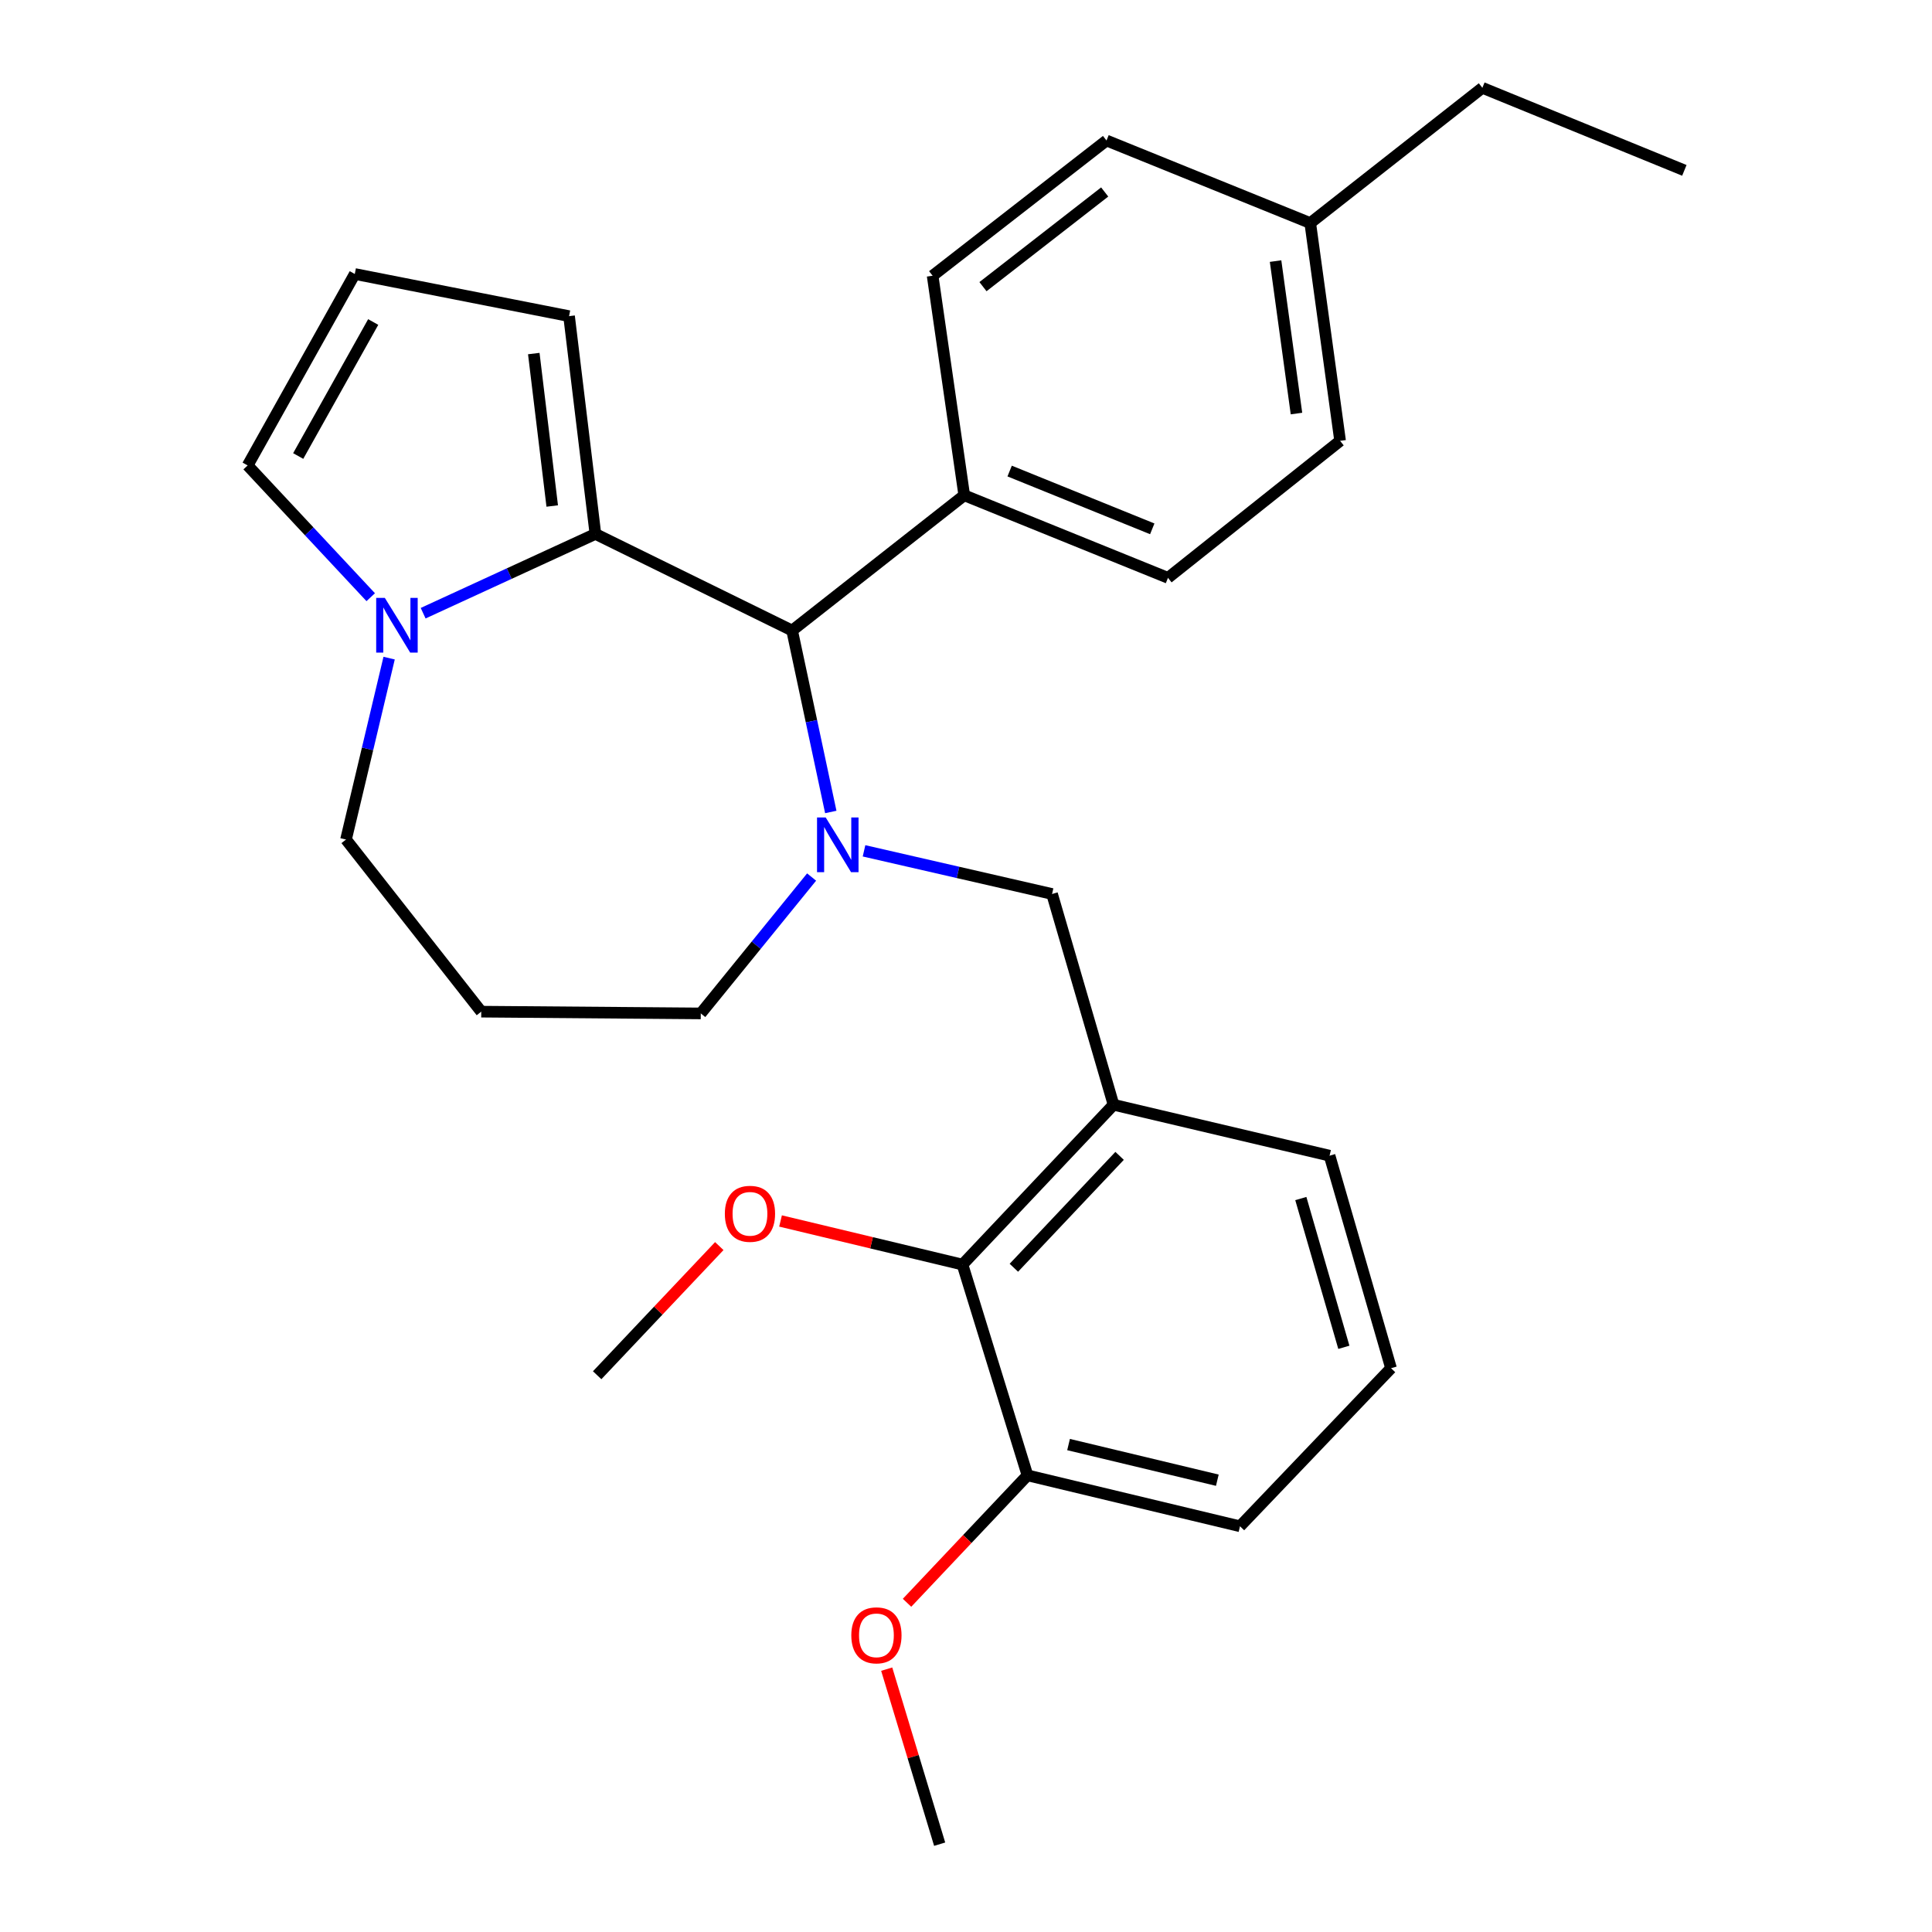 <?xml version='1.0' encoding='iso-8859-1'?>
<svg version='1.1' baseProfile='full'
              xmlns='http://www.w3.org/2000/svg'
                      xmlns:rdkit='http://www.rdkit.org/xml'
                      xmlns:xlink='http://www.w3.org/1999/xlink'
                  xml:space='preserve'
width='1000px' height='1000px' viewBox='0 0 1000 1000'>
<!-- END OF HEADER -->
<rect style='opacity:1.0;fill:#FFFFFF;stroke:none' width='1000' height='1000' x='0' y='0'> </rect>
<path class='bond-0' d='M 410,326.364 L 308.182,276.364' style='fill:none;fill-rule:evenodd;stroke:#000000;stroke-width:6px;stroke-linecap:butt;stroke-linejoin:miter;stroke-opacity:1' />
<path class='bond-1' d='M 410,326.364 L 420.007,373.321' style='fill:none;fill-rule:evenodd;stroke:#000000;stroke-width:6px;stroke-linecap:butt;stroke-linejoin:miter;stroke-opacity:1' />
<path class='bond-1' d='M 420.007,373.321 L 430.014,420.278' style='fill:none;fill-rule:evenodd;stroke:#0000FF;stroke-width:6px;stroke-linecap:butt;stroke-linejoin:miter;stroke-opacity:1' />
<path class='bond-2' d='M 410,326.364 L 499.091,256.364' style='fill:none;fill-rule:evenodd;stroke:#000000;stroke-width:6px;stroke-linecap:butt;stroke-linejoin:miter;stroke-opacity:1' />
<path class='bond-3' d='M 179.091,434.545 L 190.251,387.596' style='fill:none;fill-rule:evenodd;stroke:#000000;stroke-width:6px;stroke-linecap:butt;stroke-linejoin:miter;stroke-opacity:1' />
<path class='bond-3' d='M 190.251,387.596 L 201.411,340.646' style='fill:none;fill-rule:evenodd;stroke:#0000FF;stroke-width:6px;stroke-linecap:butt;stroke-linejoin:miter;stroke-opacity:1' />
<path class='bond-4' d='M 179.091,434.545 L 249.091,523.636' style='fill:none;fill-rule:evenodd;stroke:#000000;stroke-width:6px;stroke-linecap:butt;stroke-linejoin:miter;stroke-opacity:1' />
<path class='bond-5' d='M 420.085,453.951 L 391.406,489.248' style='fill:none;fill-rule:evenodd;stroke:#0000FF;stroke-width:6px;stroke-linecap:butt;stroke-linejoin:miter;stroke-opacity:1' />
<path class='bond-5' d='M 391.406,489.248 L 362.727,524.545' style='fill:none;fill-rule:evenodd;stroke:#000000;stroke-width:6px;stroke-linecap:butt;stroke-linejoin:miter;stroke-opacity:1' />
<path class='bond-6' d='M 447.221,440.391 L 495.883,451.559' style='fill:none;fill-rule:evenodd;stroke:#0000FF;stroke-width:6px;stroke-linecap:butt;stroke-linejoin:miter;stroke-opacity:1' />
<path class='bond-6' d='M 495.883,451.559 L 544.545,462.727' style='fill:none;fill-rule:evenodd;stroke:#000000;stroke-width:6px;stroke-linecap:butt;stroke-linejoin:miter;stroke-opacity:1' />
<path class='bond-7' d='M 249.091,523.636 L 362.727,524.545' style='fill:none;fill-rule:evenodd;stroke:#000000;stroke-width:6px;stroke-linecap:butt;stroke-linejoin:miter;stroke-opacity:1' />
<path class='bond-8' d='M 219.022,317.393 L 263.602,296.878' style='fill:none;fill-rule:evenodd;stroke:#0000FF;stroke-width:6px;stroke-linecap:butt;stroke-linejoin:miter;stroke-opacity:1' />
<path class='bond-8' d='M 263.602,296.878 L 308.182,276.364' style='fill:none;fill-rule:evenodd;stroke:#000000;stroke-width:6px;stroke-linecap:butt;stroke-linejoin:miter;stroke-opacity:1' />
<path class='bond-9' d='M 191.884,309.108 L 160.033,275.009' style='fill:none;fill-rule:evenodd;stroke:#0000FF;stroke-width:6px;stroke-linecap:butt;stroke-linejoin:miter;stroke-opacity:1' />
<path class='bond-9' d='M 160.033,275.009 L 128.182,240.909' style='fill:none;fill-rule:evenodd;stroke:#000000;stroke-width:6px;stroke-linecap:butt;stroke-linejoin:miter;stroke-opacity:1' />
<path class='bond-10' d='M 308.182,276.364 L 294.545,163.636' style='fill:none;fill-rule:evenodd;stroke:#000000;stroke-width:6px;stroke-linecap:butt;stroke-linejoin:miter;stroke-opacity:1' />
<path class='bond-10' d='M 285.83,261.911 L 276.284,183.002' style='fill:none;fill-rule:evenodd;stroke:#000000;stroke-width:6px;stroke-linecap:butt;stroke-linejoin:miter;stroke-opacity:1' />
<path class='bond-11' d='M 294.545,163.636 L 183.636,141.818' style='fill:none;fill-rule:evenodd;stroke:#000000;stroke-width:6px;stroke-linecap:butt;stroke-linejoin:miter;stroke-opacity:1' />
<path class='bond-12' d='M 183.636,141.818 L 128.182,240.909' style='fill:none;fill-rule:evenodd;stroke:#000000;stroke-width:6px;stroke-linecap:butt;stroke-linejoin:miter;stroke-opacity:1' />
<path class='bond-12' d='M 193.168,166.671 L 154.35,236.035' style='fill:none;fill-rule:evenodd;stroke:#000000;stroke-width:6px;stroke-linecap:butt;stroke-linejoin:miter;stroke-opacity:1' />
<path class='bond-13' d='M 498.182,654.545 L 576.364,571.818' style='fill:none;fill-rule:evenodd;stroke:#000000;stroke-width:6px;stroke-linecap:butt;stroke-linejoin:miter;stroke-opacity:1' />
<path class='bond-13' d='M 524.775,656.186 L 579.503,598.277' style='fill:none;fill-rule:evenodd;stroke:#000000;stroke-width:6px;stroke-linecap:butt;stroke-linejoin:miter;stroke-opacity:1' />
<path class='bond-14' d='M 498.182,654.545 L 531.818,763.636' style='fill:none;fill-rule:evenodd;stroke:#000000;stroke-width:6px;stroke-linecap:butt;stroke-linejoin:miter;stroke-opacity:1' />
<path class='bond-15' d='M 498.182,654.545 L 451.096,643.26' style='fill:none;fill-rule:evenodd;stroke:#000000;stroke-width:6px;stroke-linecap:butt;stroke-linejoin:miter;stroke-opacity:1' />
<path class='bond-15' d='M 451.096,643.26 L 404.01,631.975' style='fill:none;fill-rule:evenodd;stroke:#FF0000;stroke-width:6px;stroke-linecap:butt;stroke-linejoin:miter;stroke-opacity:1' />
<path class='bond-16' d='M 544.545,462.727 L 576.364,571.818' style='fill:none;fill-rule:evenodd;stroke:#000000;stroke-width:6px;stroke-linecap:butt;stroke-linejoin:miter;stroke-opacity:1' />
<path class='bond-17' d='M 576.364,571.818 L 688.182,598.182' style='fill:none;fill-rule:evenodd;stroke:#000000;stroke-width:6px;stroke-linecap:butt;stroke-linejoin:miter;stroke-opacity:1' />
<path class='bond-18' d='M 499.091,256.364 L 482.727,142.727' style='fill:none;fill-rule:evenodd;stroke:#000000;stroke-width:6px;stroke-linecap:butt;stroke-linejoin:miter;stroke-opacity:1' />
<path class='bond-19' d='M 499.091,256.364 L 604.545,299.091' style='fill:none;fill-rule:evenodd;stroke:#000000;stroke-width:6px;stroke-linecap:butt;stroke-linejoin:miter;stroke-opacity:1' />
<path class='bond-19' d='M 522.59,243.815 L 596.408,273.724' style='fill:none;fill-rule:evenodd;stroke:#000000;stroke-width:6px;stroke-linecap:butt;stroke-linejoin:miter;stroke-opacity:1' />
<path class='bond-20' d='M 678.182,115.455 L 693.636,228.182' style='fill:none;fill-rule:evenodd;stroke:#000000;stroke-width:6px;stroke-linecap:butt;stroke-linejoin:miter;stroke-opacity:1' />
<path class='bond-20' d='M 660.235,135.142 L 671.053,214.051' style='fill:none;fill-rule:evenodd;stroke:#000000;stroke-width:6px;stroke-linecap:butt;stroke-linejoin:miter;stroke-opacity:1' />
<path class='bond-21' d='M 678.182,115.455 L 767.273,45.455' style='fill:none;fill-rule:evenodd;stroke:#000000;stroke-width:6px;stroke-linecap:butt;stroke-linejoin:miter;stroke-opacity:1' />
<path class='bond-22' d='M 678.182,115.455 L 572.727,72.727' style='fill:none;fill-rule:evenodd;stroke:#000000;stroke-width:6px;stroke-linecap:butt;stroke-linejoin:miter;stroke-opacity:1' />
<path class='bond-23' d='M 482.727,142.727 L 572.727,72.727' style='fill:none;fill-rule:evenodd;stroke:#000000;stroke-width:6px;stroke-linecap:butt;stroke-linejoin:miter;stroke-opacity:1' />
<path class='bond-23' d='M 508.785,148.373 L 571.785,99.373' style='fill:none;fill-rule:evenodd;stroke:#000000;stroke-width:6px;stroke-linecap:butt;stroke-linejoin:miter;stroke-opacity:1' />
<path class='bond-24' d='M 604.545,299.091 L 693.636,228.182' style='fill:none;fill-rule:evenodd;stroke:#000000;stroke-width:6px;stroke-linecap:butt;stroke-linejoin:miter;stroke-opacity:1' />
<path class='bond-25' d='M 767.273,45.455 L 871.818,88.182' style='fill:none;fill-rule:evenodd;stroke:#000000;stroke-width:6px;stroke-linecap:butt;stroke-linejoin:miter;stroke-opacity:1' />
<path class='bond-26' d='M 531.818,763.636 L 500.65,796.617' style='fill:none;fill-rule:evenodd;stroke:#000000;stroke-width:6px;stroke-linecap:butt;stroke-linejoin:miter;stroke-opacity:1' />
<path class='bond-26' d='M 500.65,796.617 L 469.482,829.597' style='fill:none;fill-rule:evenodd;stroke:#FF0000;stroke-width:6px;stroke-linecap:butt;stroke-linejoin:miter;stroke-opacity:1' />
<path class='bond-27' d='M 531.818,763.636 L 641.818,790' style='fill:none;fill-rule:evenodd;stroke:#000000;stroke-width:6px;stroke-linecap:butt;stroke-linejoin:miter;stroke-opacity:1' />
<path class='bond-27' d='M 553.086,747.7 L 630.086,766.154' style='fill:none;fill-rule:evenodd;stroke:#000000;stroke-width:6px;stroke-linecap:butt;stroke-linejoin:miter;stroke-opacity:1' />
<path class='bond-28' d='M 372.304,644.972 L 340.697,678.395' style='fill:none;fill-rule:evenodd;stroke:#FF0000;stroke-width:6px;stroke-linecap:butt;stroke-linejoin:miter;stroke-opacity:1' />
<path class='bond-28' d='M 340.697,678.395 L 309.091,711.818' style='fill:none;fill-rule:evenodd;stroke:#000000;stroke-width:6px;stroke-linecap:butt;stroke-linejoin:miter;stroke-opacity:1' />
<path class='bond-29' d='M 458.956,863.949 L 472.66,909.247' style='fill:none;fill-rule:evenodd;stroke:#FF0000;stroke-width:6px;stroke-linecap:butt;stroke-linejoin:miter;stroke-opacity:1' />
<path class='bond-29' d='M 472.66,909.247 L 486.364,954.545' style='fill:none;fill-rule:evenodd;stroke:#000000;stroke-width:6px;stroke-linecap:butt;stroke-linejoin:miter;stroke-opacity:1' />
<path class='bond-30' d='M 688.182,598.182 L 720,708.182' style='fill:none;fill-rule:evenodd;stroke:#000000;stroke-width:6px;stroke-linecap:butt;stroke-linejoin:miter;stroke-opacity:1' />
<path class='bond-30' d='M 673.305,620.365 L 695.578,697.365' style='fill:none;fill-rule:evenodd;stroke:#000000;stroke-width:6px;stroke-linecap:butt;stroke-linejoin:miter;stroke-opacity:1' />
<path class='bond-31' d='M 720,708.182 L 641.818,790' style='fill:none;fill-rule:evenodd;stroke:#000000;stroke-width:6px;stroke-linecap:butt;stroke-linejoin:miter;stroke-opacity:1' />
<path  class='atom-2' d='M 427.376 423.113
L 436.656 438.113
Q 437.576 439.593, 439.056 442.273
Q 440.536 444.953, 440.616 445.113
L 440.616 423.113
L 444.376 423.113
L 444.376 451.433
L 440.496 451.433
L 430.536 435.033
Q 429.376 433.113, 428.136 430.913
Q 426.936 428.713, 426.576 428.033
L 426.576 451.433
L 422.896 451.433
L 422.896 423.113
L 427.376 423.113
' fill='#0000FF'/>
<path  class='atom-5' d='M 199.195 309.476
L 208.475 324.476
Q 209.395 325.956, 210.875 328.636
Q 212.355 331.316, 212.435 331.476
L 212.435 309.476
L 216.195 309.476
L 216.195 337.796
L 212.315 337.796
L 202.355 321.396
Q 201.195 319.476, 199.955 317.276
Q 198.755 315.076, 198.395 314.396
L 198.395 337.796
L 194.715 337.796
L 194.715 309.476
L 199.195 309.476
' fill='#0000FF'/>
<path  class='atom-22' d='M 375.182 628.262
Q 375.182 621.462, 378.542 617.662
Q 381.902 613.862, 388.182 613.862
Q 394.462 613.862, 397.822 617.662
Q 401.182 621.462, 401.182 628.262
Q 401.182 635.142, 397.782 639.062
Q 394.382 642.942, 388.182 642.942
Q 381.942 642.942, 378.542 639.062
Q 375.182 635.182, 375.182 628.262
M 388.182 639.742
Q 392.502 639.742, 394.822 636.862
Q 397.182 633.942, 397.182 628.262
Q 397.182 622.702, 394.822 619.902
Q 392.502 617.062, 388.182 617.062
Q 383.862 617.062, 381.502 619.862
Q 379.182 622.662, 379.182 628.262
Q 379.182 633.982, 381.502 636.862
Q 383.862 639.742, 388.182 639.742
' fill='#FF0000'/>
<path  class='atom-23' d='M 440.636 846.444
Q 440.636 839.644, 443.996 835.844
Q 447.356 832.044, 453.636 832.044
Q 459.916 832.044, 463.276 835.844
Q 466.636 839.644, 466.636 846.444
Q 466.636 853.324, 463.236 857.244
Q 459.836 861.124, 453.636 861.124
Q 447.396 861.124, 443.996 857.244
Q 440.636 853.364, 440.636 846.444
M 453.636 857.924
Q 457.956 857.924, 460.276 855.044
Q 462.636 852.124, 462.636 846.444
Q 462.636 840.884, 460.276 838.084
Q 457.956 835.244, 453.636 835.244
Q 449.316 835.244, 446.956 838.044
Q 444.636 840.844, 444.636 846.444
Q 444.636 852.164, 446.956 855.044
Q 449.316 857.924, 453.636 857.924
' fill='#FF0000'/>
</svg>

